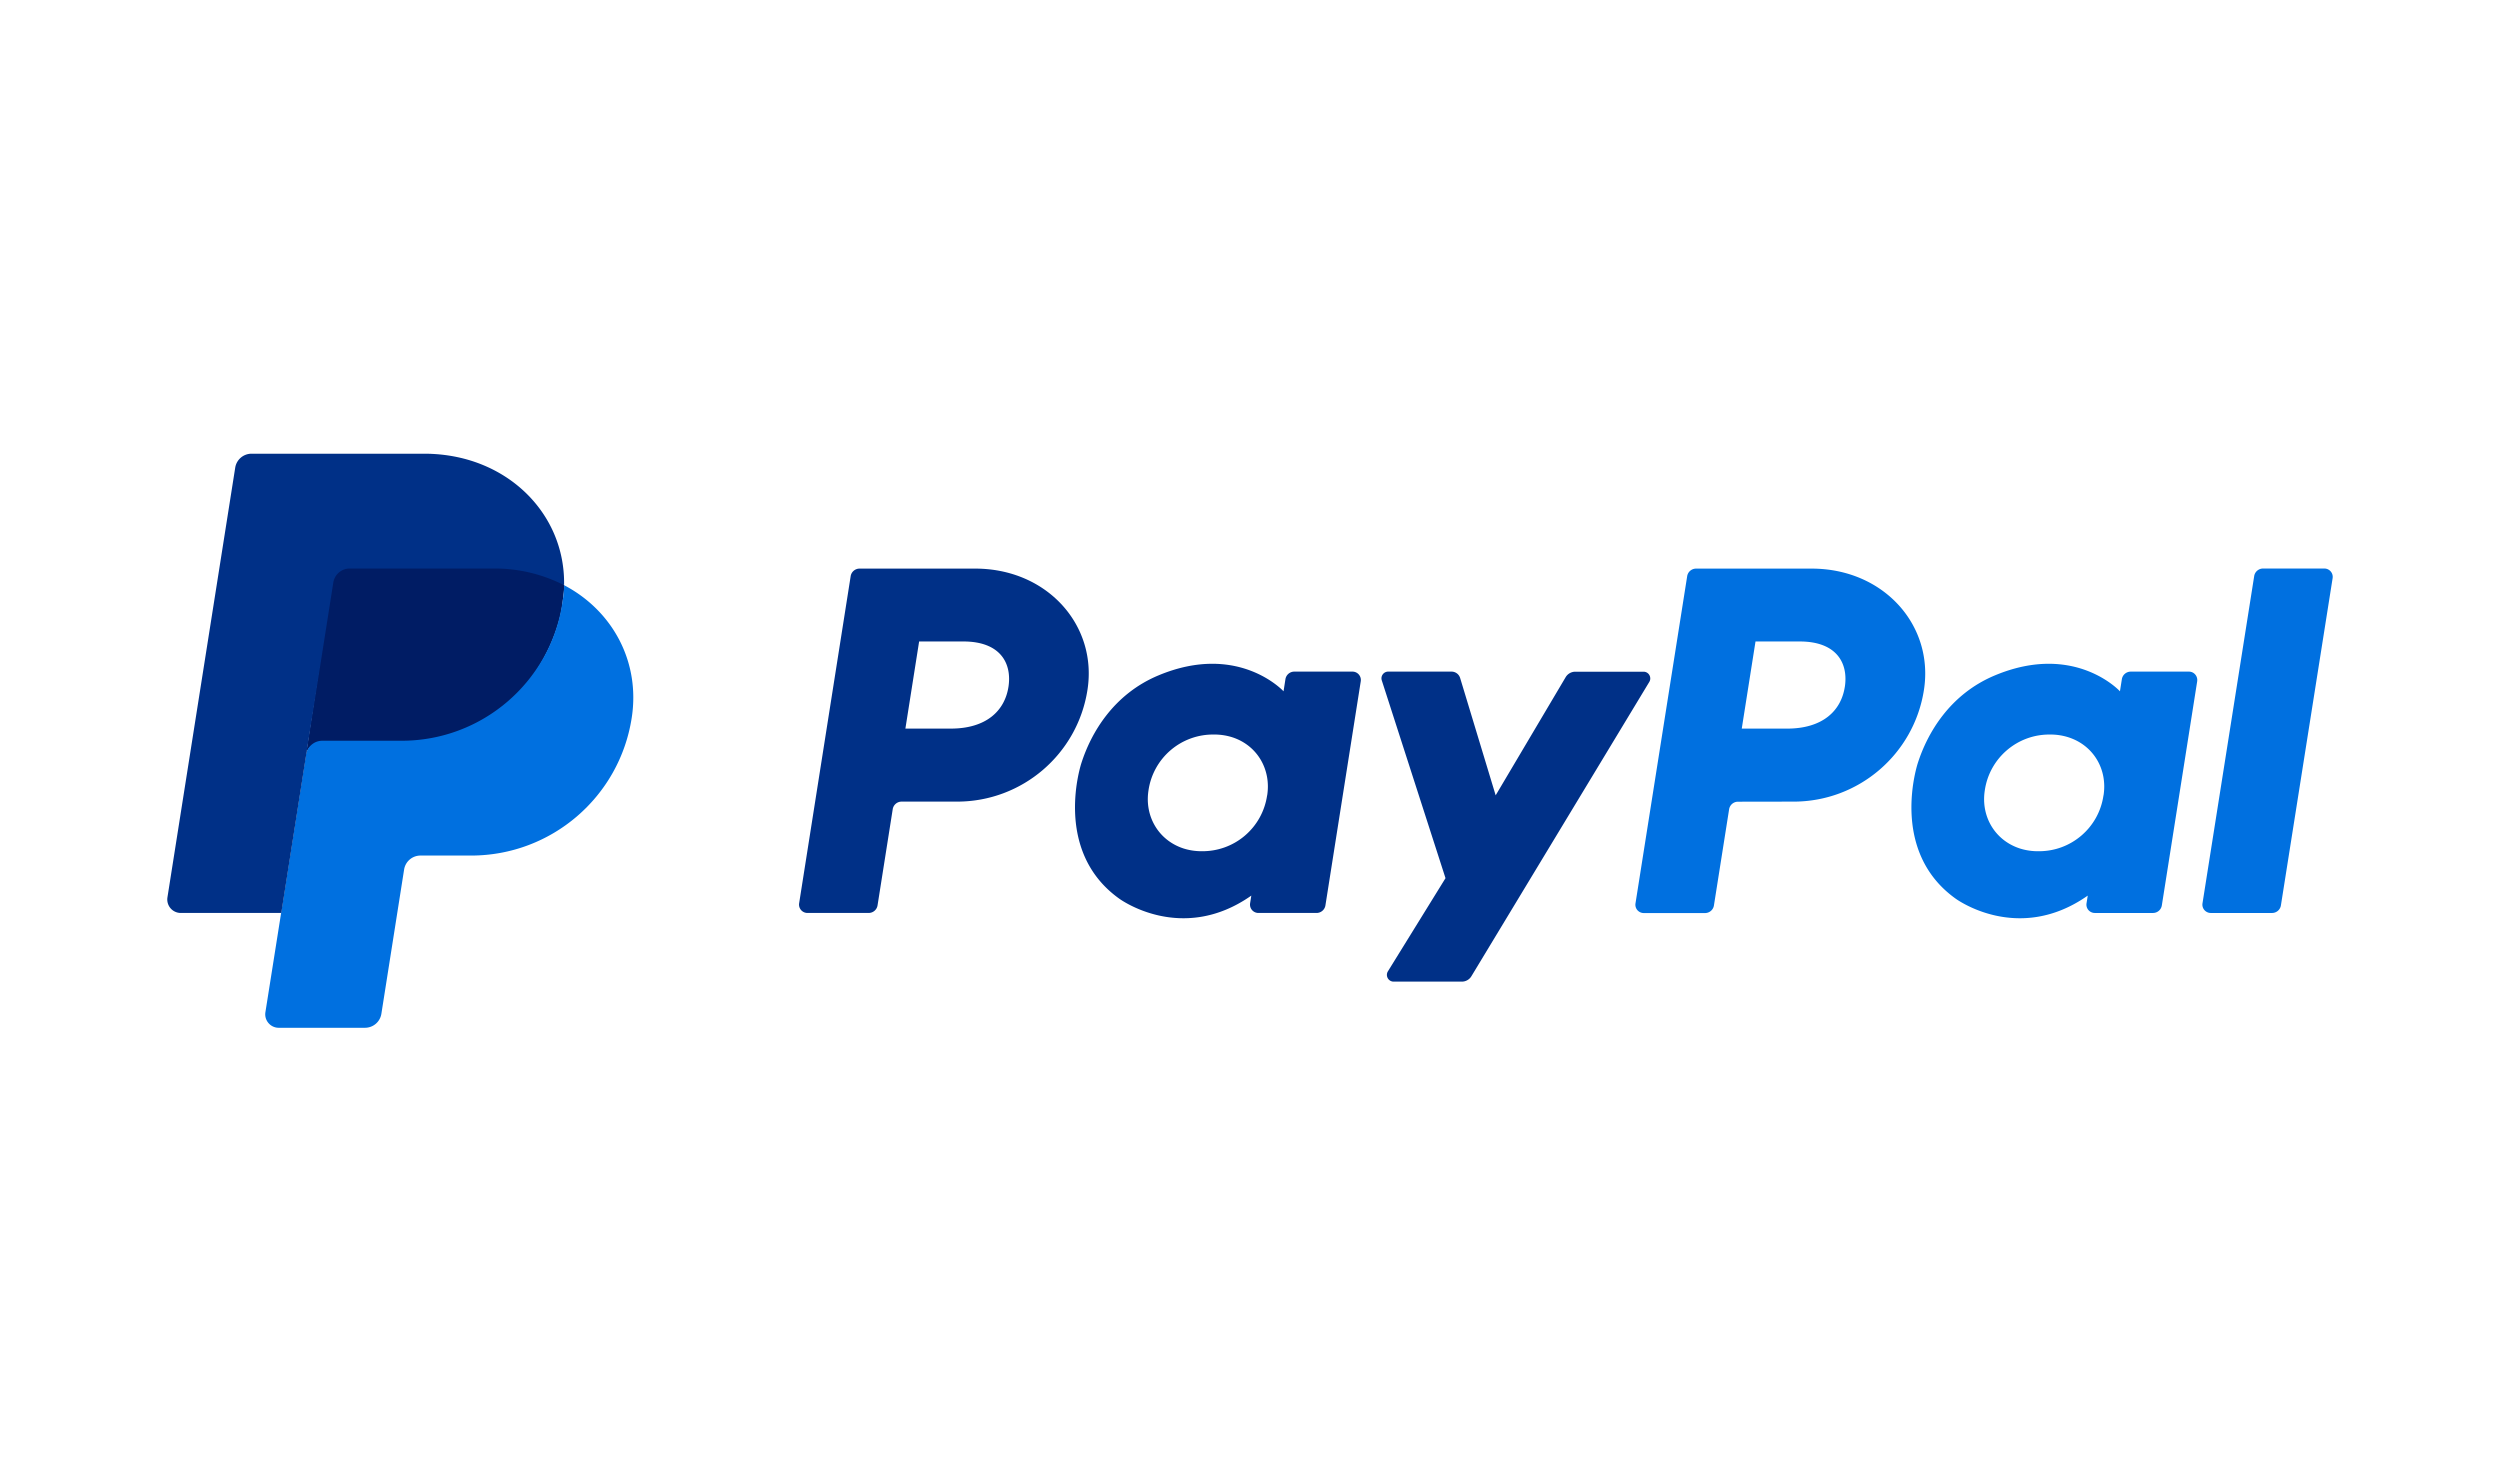 <svg xmlns="http://www.w3.org/2000/svg" fill="none" viewBox="0 0 540 320"><path d="M338.186 146.266l-15.122 25.524-7.672-25.335c-.248-.826-1.009-1.389-1.871-1.386h-13.643c-1.017-.02-1.738.983-1.398 1.941l13.75 42.674-12.434 20.112a1.46 1.46 0 0 0 1.169 2.237h.076 14.699a2.41 2.41 0 0 0 2.088-1.178l38.409-63.541c.592-.95-.065-2.184-1.183-2.223h-.073-14.693c-.859-.011-1.66.437-2.102 1.175zm-131.424 26.883c14.037-.012 25.974-10.247 28.128-24.118 2.198-13.995-8.737-26.212-24.231-26.212h-24.972a1.94 1.94 0 0 0-1.944 1.648l-11.129 70.641c-.172 1.096.676 2.088 1.786 2.091h13.214c.966.008 1.792-.693 1.938-1.648l3.274-20.751a1.94 1.94 0 0 1 1.941-1.651h11.994.001zm11.059-24.755c-.817 5.173-4.815 8.985-12.468 8.985h-9.788l2.967-18.821h9.611c7.917.017 10.49 4.686 9.678 9.85v-.014zm74.321-3.325h-12.547a1.94 1.94 0 0 0-1.944 1.648l-.406 2.603s-9.74-10.636-26.978-3.451c-9.89 4.116-14.634 12.623-16.652 18.849 0 0-6.416 18.928 8.086 29.35 0 0 13.442 10.019 28.584-.62l-.262 1.66a1.81 1.81 0 0 0 1.786 2.091h12.541a1.94 1.94 0 0 0 1.944-1.648l7.63-48.391c.172-1.096-.676-2.088-1.786-2.091h.003.001zm-18.446 26.744a14.08 14.08 0 0 1-14.076 12.048 12.78 12.78 0 0 1-3.936-.578c-5.41-1.736-8.495-6.937-7.607-12.572a14.08 14.08 0 0 1 14.127-12.051 12.77 12.77 0 0 1 3.939.58c5.39 1.73 8.455 6.931 7.568 12.572h-.014l-.001.001z" fill="#003087"/><path d="M121.842 126.4c.144.179-.194 2.613-.349 3.9-1.288 10.78-11.955 30.542-34.701 30.7H69.594c-.527.017-2.854-.811-3.499 2.001l6.049-40.257 34.45-.944c6.506-.087 11.926.459 15.248 4.6z" fill="#001c64"/><path d="M66.097 163.015L60.724 197.2l-3.398 21.447c-.268 1.757 1.085 3.342 2.862 3.353h18.658a3.58 3.58 0 0 0 3.531-3.02l4.911-31.162a3.58 3.58 0 0 1 3.53-3.018h10.983c17.29-.024 31.988-12.632 34.644-29.717 1.902-12.135-4.14-23.193-14.603-28.683.005 1.375-.187 2.626-.389 3.903-2.664 17.076-17.359 29.673-34.642 29.697H69.624c-1.757.001-3.253 1.279-3.527 3.015z" fill="#0070e0"/><path d="M60.76 197.2H39.034c-.848-.004-1.653-.377-2.203-1.022a2.92 2.92 0 0 1-.665-2.336l14.64-92.821c.272-1.738 1.768-3.019 3.528-3.02h37.304c17.663 0 30.506 12.854 30.204 28.399-4.701-2.398-9.922-3.643-15.212-3.599h-31.1a3.58 3.58 0 0 0-3.533 3.018l-5.86 37.197-5.376 34.185-.001-.001z" fill="#003087"/><path d="M486.903 124.449L475.74 195.11c-.132.8.29 1.589 1.028 1.924a1.76 1.76 0 0 0 .758.169h13.211a1.94 1.94 0 0 0 1.941-1.651l11.166-70.661a1.79 1.79 0 0 0-.411-1.457c-.344-.4-.845-.634-1.375-.634h-13.214c-.966-.008-1.795.693-1.941 1.648v.001zm-99.487 48.701c14.045-.004 25.994-10.24 28.153-24.118 2.195-13.995-8.737-26.212-24.236-26.212H366.37c-.966-.008-1.795.693-1.941 1.648l-11.163 70.661c-.132.8.29 1.589 1.028 1.924.237.11.496.169.758.169h13.217c.969.008 1.795-.693 1.941-1.651l3.277-20.751a1.94 1.94 0 0 1 1.941-1.651l11.989-.02-.001.001zm11.059-24.755c-.817 5.173-4.815 8.985-12.47 8.985h-9.785l2.97-18.821h9.611c7.912.017 10.49 4.686 9.675 9.85v-.014h-.001zm74.318-3.325h-12.532c-.966-.008-1.795.693-1.941 1.648l-.411 2.603s-9.737-10.636-26.975-3.451c-9.887 4.116-14.634 12.623-16.654 18.849 0 0-6.413 18.928 8.086 29.35 0 0 13.445 10.019 28.587-.62l-.262 1.66c-.132.8.29 1.589 1.028 1.924a1.76 1.76 0 0 0 .758.169h12.541a1.93 1.93 0 0 0 1.941-1.651l7.633-48.391a1.85 1.85 0 0 0-.417-1.459 1.78 1.78 0 0 0-1.381-.631h-.001zm-18.444 26.744c-1.003 6.979-7.027 12.132-14.076 12.048a12.7 12.7 0 0 1-3.942-.578c-5.412-1.736-8.501-6.937-7.613-12.572 1.015-6.973 7.03-12.122 14.076-12.051a12.72 12.72 0 0 1 3.942.58c5.446 1.73 8.52 6.931 7.627 12.572h-.014v.001z" fill="#0070e0"/></svg>